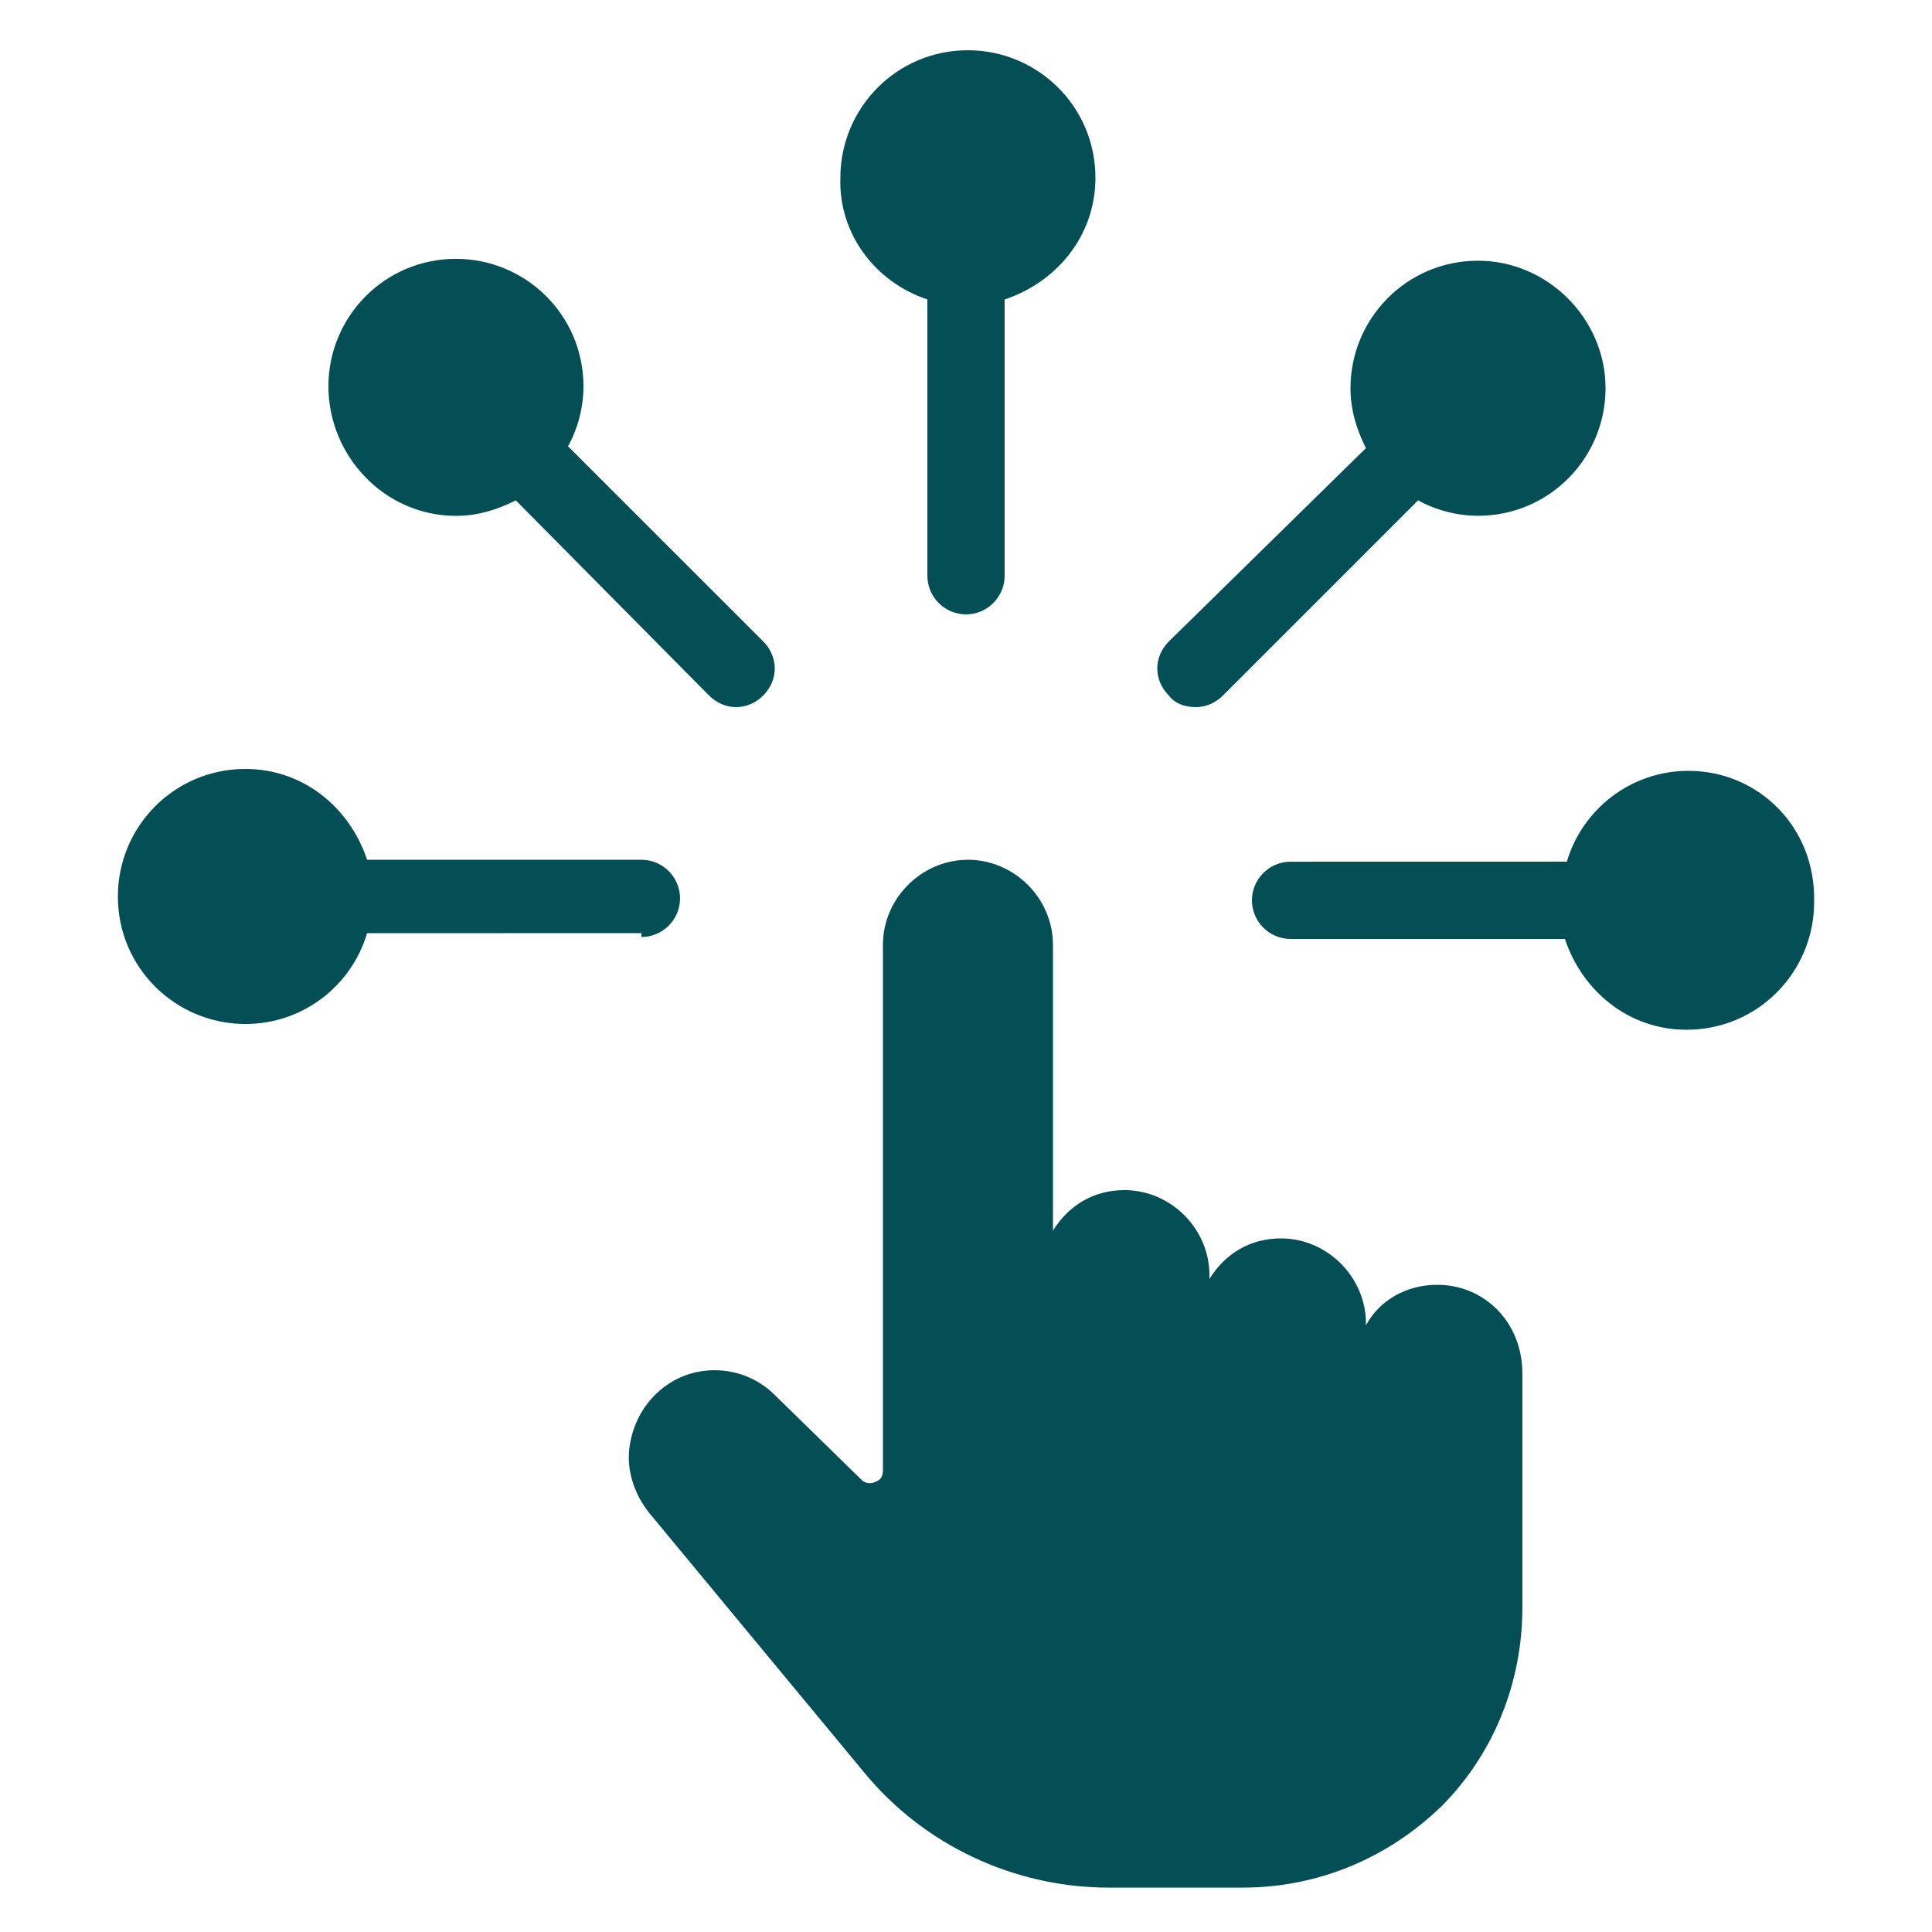 <?xml version="1.0" encoding="UTF-8"?>
<svg width="128pt" height="128pt" version="1.1" viewBox="0 0 128 128" xmlns="http://www.w3.org/2000/svg">
 <path d="m42.496 62.078c1.406 0 2.559-1.152 2.559-2.559s-1.152-2.559-2.559-2.559h-18.176c-1.152-3.457-4.223-6.016-8.062-6.016-4.734 0-8.449 3.84-8.449 8.449 0 4.734 3.84 8.449 8.449 8.449 3.84 0 7.039-2.559 8.062-6.016l18.176-0.004z" fill="#044e56"/>
 <path d="m61.441 19.84v18.305c0 1.406 1.152 2.559 2.559 2.559s2.559-1.152 2.559-2.559v-18.305c3.457-1.152 6.016-4.223 6.016-8.062 0-4.734-3.84-8.449-8.449-8.449-4.734 0-8.449 3.84-8.449 8.449-0.125 3.711 2.309 6.91 5.766 8.062z" fill="#044e56"/>
 <path d="m111.87 51.07c-3.84 0-7.039 2.559-8.062 6.016l-18.305 0.004c-1.406 0-2.559 1.152-2.559 2.559s1.152 2.559 2.559 2.559h18.176c1.152 3.457 4.223 6.016 8.062 6.016 4.734 0 8.449-3.84 8.449-8.449 0.129-4.988-3.711-8.703-8.32-8.703z" fill="#044e56"/>
 <path d="m79.23 46.848c0.641 0 1.281-0.258 1.793-0.77l12.93-12.93c1.152 0.641 2.559 1.023 3.969 1.023 4.734 0 8.449-3.84 8.449-8.449s-3.84-8.449-8.449-8.449c-4.734 0-8.449 3.84-8.449 8.449 0 1.406 0.383 2.688 1.023 3.969l-13.055 12.805c-1.023 1.023-1.023 2.559 0 3.586 0.383 0.512 1.023 0.766 1.789 0.766z" fill="#044e56"/>
 <path d="m30.207 34.176c1.406 0 2.688-0.383 3.969-1.023l12.801 12.926c0.512 0.512 1.152 0.77 1.793 0.77s1.281-0.258 1.793-0.77c1.023-1.023 1.023-2.559 0-3.586l-12.93-12.926c0.641-1.152 1.023-2.559 1.023-3.969 0-4.734-3.84-8.449-8.449-8.449-4.734 0-8.449 3.84-8.449 8.449 0.004 4.609 3.715 8.578 8.449 8.578z" fill="#044e56"/>
 <path d="m95.23 85.121c-2.047 0-3.84 1.023-4.734 2.688v-0.129c0-3.07-2.559-5.633-5.633-5.633-2.047 0-3.711 1.023-4.734 2.688v-0.254c0-3.07-2.559-5.633-5.633-5.633-2.047 0-3.711 1.023-4.734 2.688v-18.941c0-1.535-0.641-2.945-1.664-3.969-1.023-1.023-2.434-1.664-3.969-1.664-3.07 0-5.633 2.559-5.633 5.633v34.816c0 0.383-0.129 0.641-0.512 0.77-0.258 0.129-0.641 0.129-0.895-0.129l-5.762-5.633c-1.922-1.922-4.992-2.176-7.168-0.641-1.281 0.895-2.176 2.305-2.434 3.969-0.258 1.535 0.258 3.199 1.281 4.481l14.207 17.152c3.969 4.863 9.984 7.68 16.258 7.68h8.832c4.992 0 9.602-1.922 13.184-5.375 3.457-3.457 5.375-8.191 5.375-13.184v-15.488c0-3.461-2.559-5.891-5.633-5.891z" fill="#044e56"/>
</svg>
